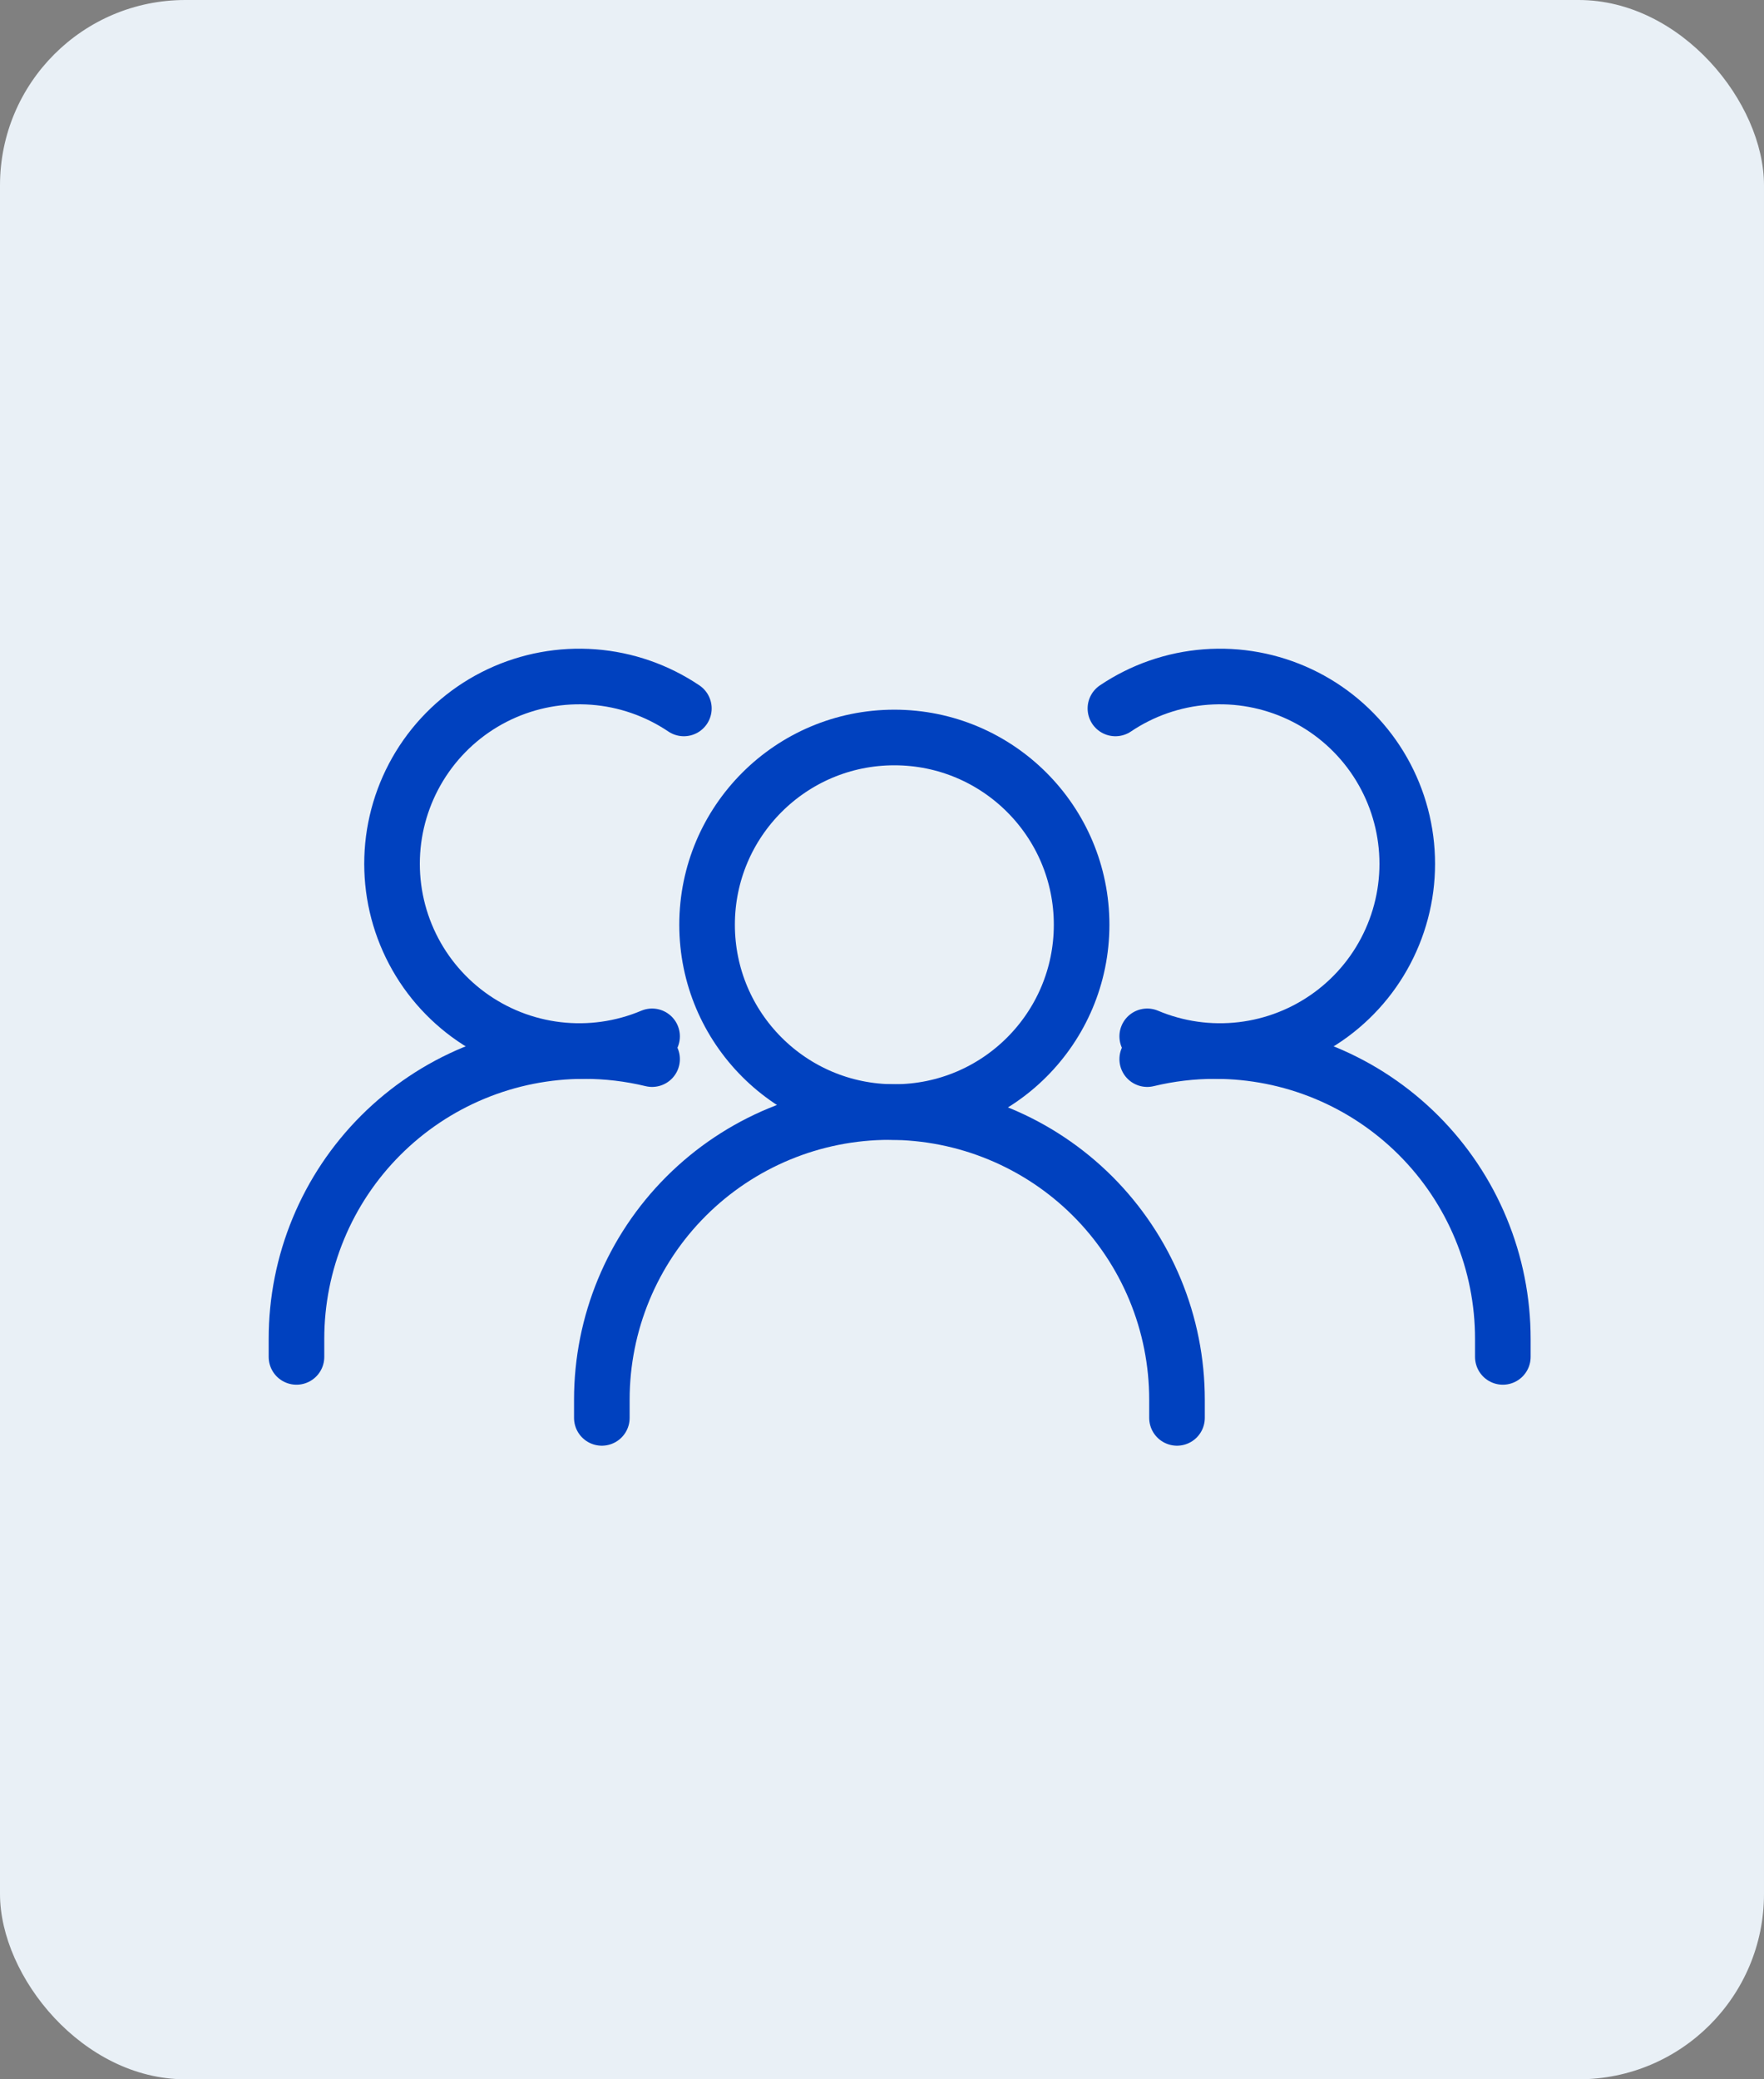 <svg xmlns="http://www.w3.org/2000/svg" width="56" height="66" viewBox="0 0 56 66" fill="none"><rect x="0" y="0" width="56" height="66" fill="#808080" stroke="none"/><rect width="56" height="66" rx="5.883" fill="#E9F0F6"></rect><path d="M28.392 35.298C31.675 35.298 34.337 32.636 34.337 29.353C34.337 26.07 31.675 23.409 28.392 23.409C25.109 23.409 22.447 26.07 22.447 29.353C22.447 32.636 25.109 35.298 28.392 35.298Z" stroke="#0041BF" stroke-width="1.765" stroke-miterlimit="10" stroke-linecap="round"></path><path d="M19.106 45.006V44.428C19.106 42.007 20.067 39.685 21.779 37.973C23.491 36.261 25.813 35.298 28.234 35.298V35.298C29.433 35.298 30.62 35.534 31.728 35.993C32.836 36.452 33.843 37.124 34.691 37.972C35.538 38.82 36.211 39.827 36.67 40.934C37.129 42.042 37.365 43.229 37.365 44.428V45.006" stroke="#0041BF" stroke-width="1.765" stroke-miterlimit="10" stroke-linecap="round"></path><path d="M35.41 22.487C36.264 21.912 37.253 21.568 38.28 21.49C39.306 21.412 40.335 21.602 41.267 22.041C42.198 22.48 42.999 23.154 43.592 23.996C44.184 24.838 44.548 25.819 44.647 26.844C44.747 27.869 44.578 28.901 44.158 29.841C43.739 30.782 43.082 31.596 42.253 32.206C41.423 32.816 40.45 33.201 39.427 33.321C38.405 33.442 37.369 33.295 36.42 32.895" stroke="#0041BF" stroke-width="1.765" stroke-miterlimit="10" stroke-linecap="round"></path><path d="M36.42 33.618C37.127 33.447 37.851 33.361 38.578 33.362V33.362C39.777 33.362 40.965 33.598 42.073 34.057C43.181 34.516 44.187 35.189 45.035 36.037C45.883 36.885 46.556 37.892 47.014 39C47.473 40.108 47.709 41.295 47.709 42.495V43.07" stroke="#0041BF" stroke-width="1.765" stroke-miterlimit="10" stroke-linecap="round"></path><path d="M21.71 22.487C20.856 21.912 19.868 21.568 18.841 21.49C17.814 21.412 16.785 21.602 15.854 22.041C14.923 22.48 14.122 23.154 13.529 23.996C12.937 24.838 12.573 25.819 12.473 26.844C12.374 27.869 12.542 28.901 12.962 29.841C13.382 30.782 14.039 31.596 14.868 32.206C15.697 32.816 16.671 33.201 17.693 33.321C18.716 33.442 19.752 33.295 20.701 32.895" stroke="#0041BF" stroke-width="1.765" stroke-miterlimit="10" stroke-linecap="round"></path><path d="M20.701 33.618C19.994 33.447 19.27 33.361 18.543 33.362V33.362C17.344 33.362 16.156 33.598 15.048 34.057C13.94 34.516 12.934 35.189 12.086 36.037C11.238 36.885 10.565 37.892 10.107 39C9.648 40.108 9.412 41.295 9.412 42.495V43.07" stroke="#0041BF" stroke-width="1.765" stroke-miterlimit="10" stroke-linecap="round"></path></svg>